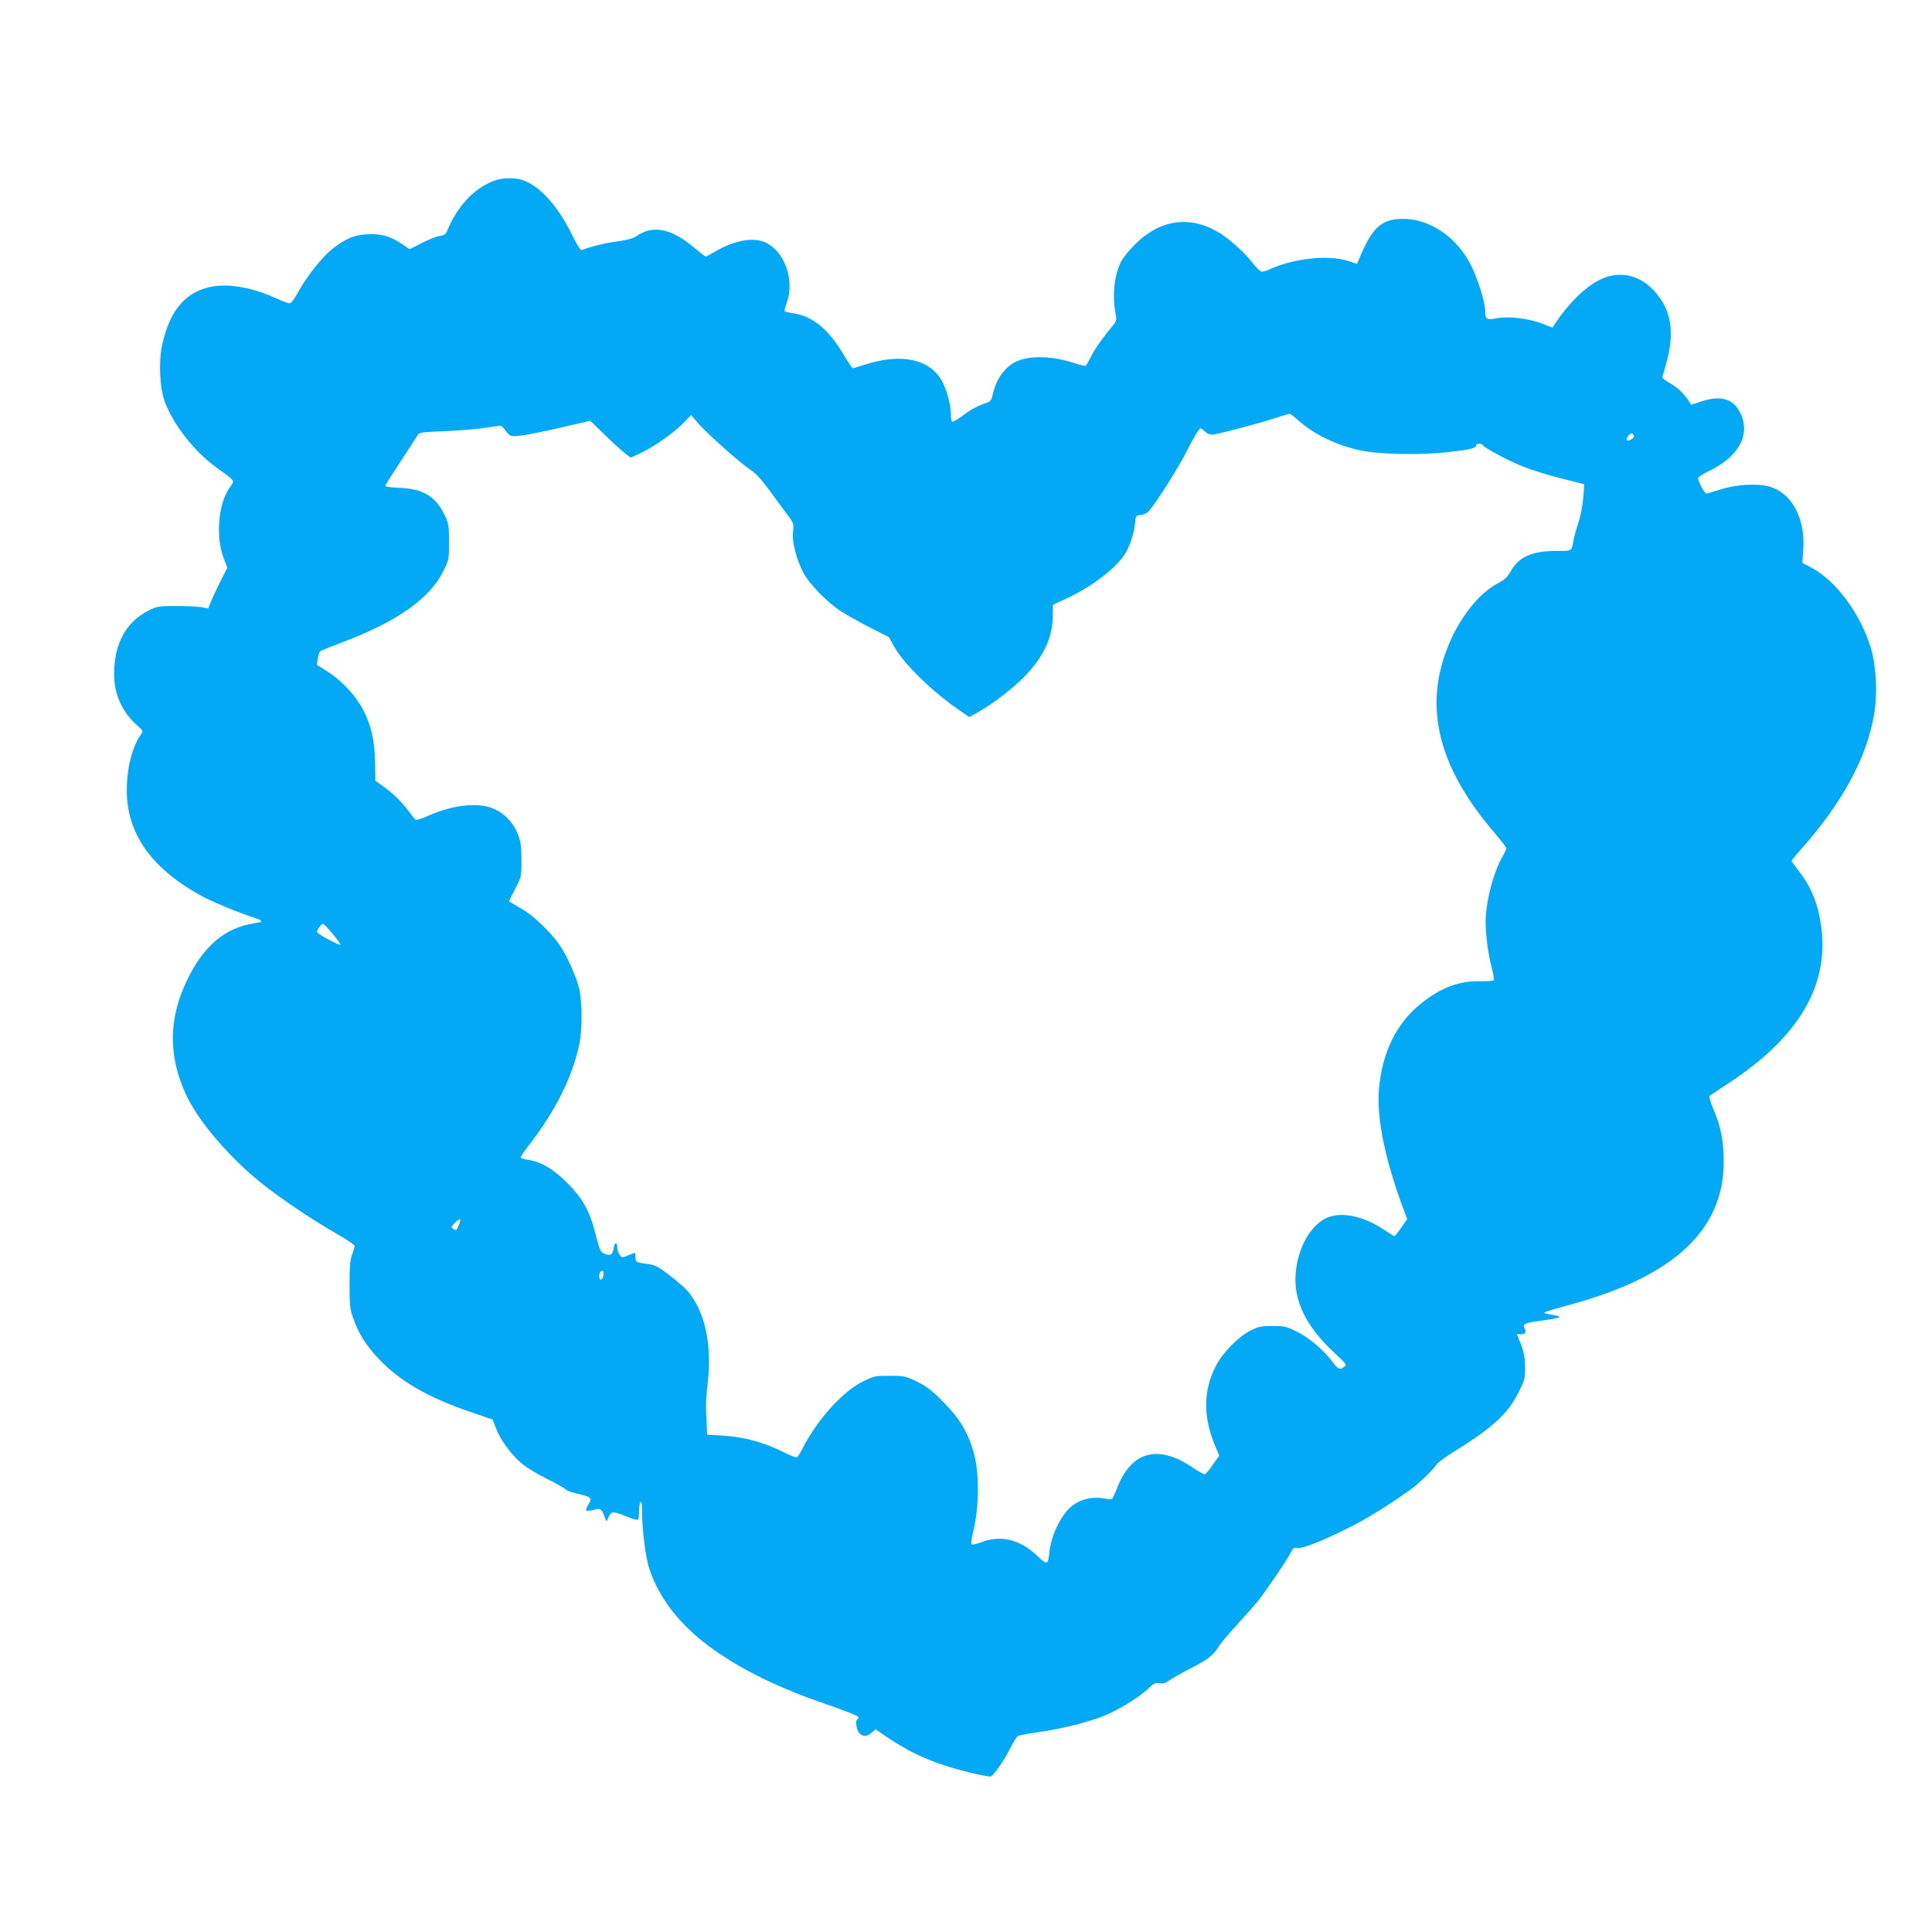 <?xml version="1.0" standalone="no"?>
<!DOCTYPE svg PUBLIC "-//W3C//DTD SVG 20010904//EN"
 "http://www.w3.org/TR/2001/REC-SVG-20010904/DTD/svg10.dtd">
<svg version="1.0" xmlns="http://www.w3.org/2000/svg"
 width="1280pt" height="1280pt" viewBox="0 0 1280 1280"
 preserveAspectRatio="xMidYMid meet">
<g transform="translate(0,1280) scale(0.1,-0.1)"
fill="#03a9f4" stroke="none">
<path d="M3269 11601 c-132 -52 -241 -170 -307 -332 -8 -20 -20 -28 -50 -33
-22 -3 -76 -24 -119 -47 l-79 -40 -52 35 c-77 52 -140 69 -231 64 -86 -5 -143
-30 -230 -98 -66 -52 -167 -179 -223 -281 -26 -47 -49 -79 -59 -79 -9 0 -50
16 -91 34 -161 75 -330 102 -448 72 -161 -41 -257 -161 -305 -379 -25 -114
-17 -287 17 -379 57 -152 196 -330 339 -433 136 -100 126 -83 87 -141 -73
-107 -89 -323 -36 -462 l24 -63 -46 -92 c-26 -51 -54 -112 -63 -135 l-18 -44
-42 9 c-23 4 -98 8 -167 8 -119 0 -128 -1 -185 -30 -150 -75 -229 -221 -229
-420 0 -136 54 -255 157 -345 35 -31 37 -34 22 -54 -58 -81 -95 -223 -95 -372
0 -285 161 -515 490 -697 71 -39 252 -115 343 -143 31 -10 57 -21 57 -26 0 -4
-3 -8 -7 -8 -5 0 -38 -7 -74 -14 -175 -37 -307 -157 -410 -371 -122 -253 -125
-497 -9 -752 80 -176 283 -415 500 -590 126 -101 341 -246 502 -338 65 -37
118 -73 118 -80 0 -7 -8 -32 -17 -56 -13 -35 -17 -77 -17 -199 0 -142 2 -161
26 -228 36 -100 80 -171 161 -258 143 -154 329 -262 624 -362 l137 -47 23 -60
c30 -79 109 -183 178 -238 31 -24 102 -67 159 -95 57 -28 111 -58 120 -67 9
-10 47 -24 84 -32 91 -21 97 -27 71 -70 -12 -19 -18 -37 -15 -41 4 -3 24 -1
46 4 48 13 56 9 74 -41 14 -40 14 -40 24 -15 19 48 31 50 107 19 73 -29 94
-34 96 -21 1 4 2 28 3 54 3 80 21 76 20 -5 -1 -111 23 -306 47 -377 96 -292
339 -528 754 -731 88 -43 219 -98 290 -124 325 -114 358 -128 340 -141 -13
-10 -16 -21 -10 -53 10 -62 58 -80 102 -39 l23 21 92 -62 c114 -76 225 -131
362 -176 96 -33 269 -74 307 -75 18 0 91 104 137 197 17 32 36 64 44 70 7 5
69 18 136 27 148 20 316 62 429 105 96 37 241 126 300 183 35 35 46 40 75 36
24 -4 41 1 64 18 16 13 79 48 139 79 115 58 153 87 188 145 12 19 66 85 122
145 55 61 117 130 137 155 54 67 193 271 217 319 18 35 25 40 45 35 31 -7 167
46 347 137 119 60 231 129 400 247 50 34 153 133 177 170 8 12 65 54 127 92
245 152 348 247 416 386 41 82 44 92 43 168 -1 62 -7 97 -27 149 l-27 67 24 0
c31 0 40 14 27 39 -16 29 2 37 109 51 125 17 148 25 95 35 -22 4 -49 9 -60 12
-18 5 -18 7 5 15 13 5 88 27 167 48 675 186 1003 493 1003 941 0 136 -19 237
-66 345 -20 47 -33 89 -28 93 5 4 61 41 124 83 451 294 658 629 620 1005 -17
165 -63 288 -151 400 -27 35 -49 66 -49 69 0 4 28 39 63 78 272 306 434 604
483 890 24 133 15 323 -20 439 -68 228 -230 448 -393 535 l-62 33 6 84 c15
210 -74 377 -223 421 -81 23 -221 15 -329 -20 -44 -14 -85 -26 -91 -26 -11 0
-54 82 -54 103 1 6 35 29 78 49 195 95 272 242 201 384 -46 94 -131 117 -262
73 l-62 -21 -15 23 c-33 52 -77 93 -127 121 -41 23 -53 35 -48 47 4 9 18 58
31 110 44 171 27 305 -53 413 -104 143 -254 185 -397 113 -96 -49 -207 -158
-296 -293 l-15 -23 -62 25 c-91 36 -222 52 -303 38 -73 -13 -80 -9 -80 48 0
55 -47 206 -91 296 -93 190 -272 314 -454 314 -143 0 -207 -59 -293 -272 l-11
-26 -63 20 c-124 40 -350 17 -504 -51 -25 -12 -54 -21 -63 -21 -9 0 -33 22
-54 48 -52 69 -144 154 -217 202 -198 127 -402 101 -575 -74 -39 -39 -80 -91
-91 -116 -42 -89 -55 -218 -34 -330 9 -50 8 -55 -15 -84 -69 -83 -120 -156
-146 -208 -16 -31 -32 -59 -36 -61 -5 -3 -41 6 -81 19 -137 44 -275 50 -367
14 -78 -30 -144 -116 -166 -217 -11 -48 -15 -54 -48 -64 -55 -18 -101 -43
-160 -88 -30 -22 -58 -38 -63 -35 -4 3 -8 24 -8 47 0 62 -27 163 -57 219 -81
149 -269 190 -511 113 -42 -14 -80 -25 -83 -25 -3 0 -30 41 -60 91 -94 159
-198 248 -315 270 -32 6 -64 12 -71 14 -8 3 -6 18 8 55 55 145 -8 337 -132
400 -81 42 -208 21 -340 -56 -32 -19 -60 -34 -63 -34 -4 0 -38 27 -78 60 -151
127 -270 151 -381 76 -23 -16 -60 -26 -125 -35 -75 -9 -175 -34 -237 -57 -9
-4 -33 34 -69 108 -95 192 -220 326 -334 358 -55 15 -131 11 -183 -9z m5334
-1587 c99 -89 243 -160 396 -195 125 -29 391 -36 589 -15 149 16 192 26 192
46 0 13 37 13 44 1 13 -20 167 -102 266 -142 58 -23 173 -59 255 -79 l150 -38
-1 -28 c-4 -88 -19 -177 -39 -234 -12 -36 -25 -83 -29 -105 -14 -79 -7 -75
-115 -75 -160 0 -247 -39 -301 -133 -24 -42 -41 -58 -87 -82 -110 -57 -227
-195 -304 -359 -198 -424 -107 -841 284 -1295 42 -50 77 -95 77 -101 0 -6 -11
-30 -24 -53 -54 -92 -98 -245 -111 -382 -8 -85 8 -239 36 -348 11 -43 18 -84
17 -89 -3 -7 -39 -10 -93 -9 -142 3 -266 -45 -399 -155 -158 -130 -250 -323
-270 -561 -17 -193 43 -479 170 -814 l17 -45 -39 -57 c-21 -31 -42 -56 -45
-57 -4 0 -36 20 -72 44 -135 91 -285 121 -380 76 -107 -50 -191 -203 -203
-370 -14 -180 71 -351 259 -525 78 -72 81 -77 63 -90 -30 -23 -39 -19 -80 35
-60 79 -154 158 -235 198 -69 34 -82 37 -160 37 -76 0 -93 -4 -146 -30 -80
-41 -181 -143 -228 -232 -86 -165 -88 -340 -4 -538 l25 -59 -42 -59 c-22 -33
-46 -61 -52 -64 -7 -2 -45 18 -85 46 -227 153 -402 106 -496 -134 -15 -38 -31
-73 -36 -76 -4 -3 -31 -1 -58 4 -66 13 -144 -4 -199 -44 -74 -54 -144 -192
-157 -309 -9 -90 -14 -92 -82 -27 -114 109 -242 139 -371 89 -30 -12 -58 -18
-63 -13 -4 4 -2 35 7 67 44 173 47 404 6 544 -38 132 -93 224 -200 331 -77 78
-110 104 -174 135 -77 37 -84 39 -181 39 -97 0 -104 -1 -180 -39 -134 -66
-303 -255 -401 -448 -13 -26 -28 -49 -33 -53 -6 -3 -38 9 -73 26 -144 73 -270
108 -423 118 l-100 6 -3 70 c-7 135 -6 161 7 275 29 249 -18 468 -130 603 -17
20 -71 68 -121 106 -76 59 -98 70 -141 76 -81 10 -87 13 -87 46 0 34 2 33 -43
14 -20 -8 -38 -15 -41 -15 -15 0 -36 36 -36 60 0 44 -17 45 -24 1 -7 -44 -19
-52 -58 -39 -29 10 -35 23 -68 152 -34 133 -82 219 -180 317 -92 93 -178 144
-264 155 -25 4 -46 11 -46 17 0 6 26 44 59 86 170 221 280 439 327 652 23 103
23 293 0 384 -21 82 -80 213 -127 282 -52 77 -169 191 -234 230 -33 20 -70 42
-82 49 l-21 13 41 82 c42 81 42 81 42 193 -1 91 -5 121 -23 167 -30 76 -81
132 -150 166 -104 51 -277 34 -453 -45 -36 -17 -70 -27 -75 -23 -6 3 -26 29
-46 56 -44 60 -105 120 -172 167 l-49 35 -2 124 c-3 147 -26 245 -82 352 -48
90 -140 189 -232 247 l-71 45 5 40 c4 22 10 44 15 49 4 4 71 32 147 60 363
137 580 290 669 470 39 79 39 81 39 195 0 104 -3 122 -26 172 -61 130 -142
180 -302 187 -72 3 -97 8 -94 17 3 6 49 79 104 162 54 82 103 159 110 170 10
18 25 20 175 26 89 4 208 13 263 21 55 9 105 16 111 16 6 0 22 -16 35 -35 19
-27 31 -35 55 -35 42 0 165 23 352 67 l153 35 97 -94 c53 -52 114 -107 134
-122 l37 -28 57 26 c88 40 223 134 286 198 l57 58 48 -56 c59 -68 280 -264
344 -306 31 -19 73 -64 116 -122 37 -50 91 -123 120 -163 53 -70 53 -72 47
-125 -8 -67 22 -183 69 -273 40 -76 161 -199 252 -257 39 -25 125 -73 192
-107 l122 -62 37 -66 c61 -110 257 -301 428 -417 l68 -47 59 33 c91 52 216
146 294 223 133 132 198 264 200 409 l1 79 93 43 c164 77 318 194 381 289 32
48 62 135 69 200 6 60 6 60 40 63 19 2 42 13 52 25 56 65 197 290 259 412 40
79 76 139 83 137 7 -2 21 -12 33 -23 11 -10 30 -19 42 -19 29 0 305 72 417
109 50 16 94 30 99 30 4 1 31 -20 59 -45z m2221 -99 c3 -9 -3 -19 -15 -25 -30
-17 -41 -8 -24 18 19 26 31 28 39 7z m-8620 -3302 c31 -37 53 -69 51 -72 -8
-7 -155 73 -155 84 0 15 29 55 40 55 5 0 33 -30 64 -67z m846 -1897 c0 -12
-23 -66 -28 -66 -4 0 -14 5 -22 10 -12 7 -11 13 10 34 20 23 40 33 40 22z
m948 -363 c-4 -34 -28 -43 -28 -10 0 25 7 37 22 37 5 0 8 -12 6 -27z"/>
</g>
</svg>
